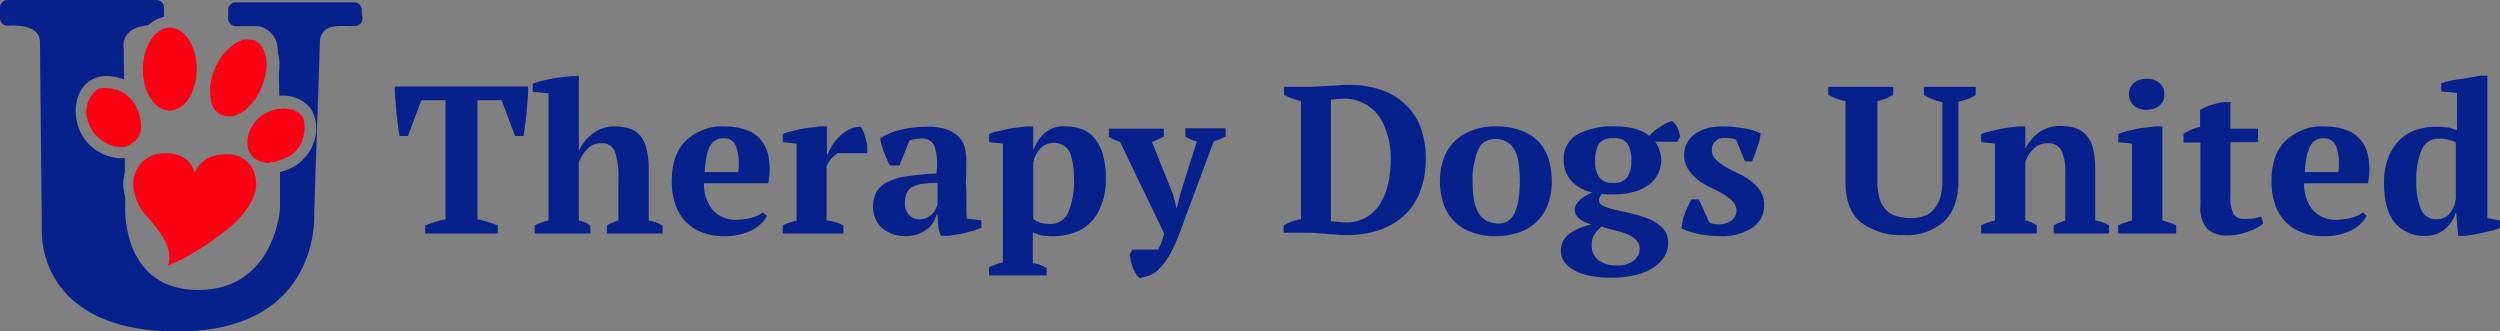 <svg xmlns="http://www.w3.org/2000/svg" width="377.171" height="50.008" viewBox="0 0 377.171 50.008">
  <rect x="0" y="0" width="377.171" height="50.008" fill="#808080" stroke="none"/>
  <g id="logo-color" transform="translate(-17.1 -18.6)">
    <g id="Layer_3" transform="translate(17.1 18.6)">
      <path id="Path_1" data-name="Path 1" d="M71.954,39.694Zm.29.174-.058-.058ZM42.922,44.33l-.058-.058A.057.057,0,0,1,42.922,44.33Zm-.522-.406-.116-.116C42.343,43.866,42.343,43.924,42.4,43.924Zm1.159.753a.2.2,0,0,1-.116-.058C43.5,44.619,43.56,44.619,43.56,44.677ZM71.9,39.636Zm.579.464-.058-.058A.057.057,0,0,1,72.475,40.1ZM70.1,46.821Zm-.811.29c-.058,0-.058,0-.116.058A.179.179,0,0,1,69.288,47.111ZM41.822,43.4Zm26.713,3.882h-.116C68.419,47.343,68.477,47.343,68.535,47.285Zm2.2-8.112h0Zm-3.767.7a4.113,4.113,0,0,0-.811.579A7.03,7.03,0,0,1,66.97,39.868Zm-1.8,6.49ZM69.694,39.056Zm1.912.406a.2.2,0,0,0-.116-.058C71.548,39.462,71.548,39.462,71.606,39.462Zm-6.142,7.127.116.116ZM44.139,44.851c-.058,0-.058,0-.116-.058A.179.179,0,0,0,44.139,44.851Zm26.945-5.563h0ZM46.225,44.967a.213.213,0,0,0-.174.058C46.167,44.967,46.167,44.967,46.225,44.967Zm.406-.174c-.058,0-.058.058-.116.058C46.573,44.851,46.573,44.851,46.631,44.793Zm23.642-5.679h0Zm-1.275,0h0ZM44.719,44.967h.058C44.719,45.025,44.719,45.025,44.719,44.967ZM45.7,45.025Zm-3.129-8.808h0Zm3.129.522c.058,0,.058.058.116.058C45.762,36.8,45.762,36.8,45.7,36.739Zm-1.275-.464a.213.213,0,0,1,.174.058A.213.213,0,0,1,44.429,36.275Zm.637.174c.058,0,.058,0,.116.058C45.124,36.507,45.067,36.507,45.067,36.449Zm-2.086-.29h0Zm4.288,1.854c.058.058.058.116.116.116A.125.125,0,0,1,47.268,38.013Zm1.159,4.52a4.817,4.817,0,0,0-.058-2.028A4.03,4.03,0,0,1,48.427,42.533Zm-2.2-5.447c.058.058.116.058.116.116A.125.125,0,0,0,46.225,37.086Zm-2.955-.927ZM46.8,37.55l.058.058A.057.057,0,0,0,46.8,37.55Zm17.963,4.81a3.7,3.7,0,0,1,.464-.811A5.791,5.791,0,0,0,64.768,42.359ZM64.421,44.1a4.929,4.929,0,0,1,.232-1.275A3.3,3.3,0,0,0,64.421,44.1Zm3.187-4.578a.2.2,0,0,0,.116-.058C67.723,39.52,67.666,39.52,67.608,39.52Zm.753-.232h.116C68.419,39.23,68.361,39.23,68.361,39.288Zm-2.434,7.649a.2.2,0,0,1-.116-.058A.179.179,0,0,1,65.927,46.937Zm.348.174c-.058,0-.116-.058-.174-.058A.213.213,0,0,1,66.275,47.111ZM43.85,36.217Zm-2.434,6.722c-.058-.058-.058-.116-.116-.116C41.358,42.823,41.358,42.881,41.416,42.939Zm25.554,4.4a.213.213,0,0,1-.174-.058A.213.213,0,0,1,66.97,47.343Zm.406.058H67.2A.109.109,0,0,1,67.376,47.4Zm-19.006-6.9a6.354,6.354,0,0,0-.7-1.8A5.756,5.756,0,0,1,48.369,40.505Zm17.5-2.608a1.264,1.264,0,0,1-.232.29A1.264,1.264,0,0,0,65.869,37.9Zm-.348.464c-.116.116-.232.29-.348.406A2.521,2.521,0,0,1,65.521,38.361Zm-.406.464-.29.29C64.942,39,65,38.883,65.116,38.825Zm-.406.348c-.058.058-.174.116-.232.232C64.536,39.346,64.652,39.288,64.71,39.172Zm-.406.348c-.058.058-.174.116-.232.174C64.131,39.636,64.247,39.578,64.3,39.52Zm2.55-3.245c-.058.174-.174.348-.232.522A2.058,2.058,0,0,1,66.854,36.275Zm.811-3.419a6.838,6.838,0,0,1-.348,2.086A8.725,8.725,0,0,0,67.666,32.856Zm-3.709,6.9-.348.174C63.725,39.926,63.841,39.81,63.957,39.752Zm2.55-2.781-.174.348Zm.232-7.185a3.816,3.816,0,0,1,.869,2.086A5.275,5.275,0,0,0,66.738,29.785Zm-.522,7.707c-.058.116-.116.174-.174.29A.319.319,0,0,1,66.217,37.492Zm-4.925,2.9h0Zm2.26-.406a2.824,2.824,0,0,1-.406.174A2.824,2.824,0,0,0,63.551,39.984ZM56.888,33.32a9.591,9.591,0,0,0-.174-1.854A10.042,10.042,0,0,1,56.888,33.32Zm-8.055,0a9.591,9.591,0,0,1,.174-1.854A10.041,10.041,0,0,0,48.833,33.32Zm17.905-3.535a3.185,3.185,0,0,0-.985-.753A3.185,3.185,0,0,1,66.738,29.785Zm-.29,17.384ZM63.03,40.215c-.116.058-.174.058-.29.116C62.856,40.273,62.972,40.273,63.03,40.215Zm-.811.232h0Zm-.406,0h0Zm.811-.116c-.058,0-.174.058-.232.058A.348.348,0,0,0,62.624,40.331Zm-2.666-8,.174-.348Zm-.348.637c.058-.174.174-.348.232-.522C59.785,32.624,59.669,32.8,59.611,32.972Zm.637-1.159c.058-.116.116-.174.174-.29A1.267,1.267,0,0,0,60.248,31.813Zm.29-.464a1.264,1.264,0,0,1,.232-.29C60.712,31.118,60.654,31.234,60.538,31.35ZM58.8,35.869a9.825,9.825,0,0,1,.232-1.275A8.314,8.314,0,0,0,58.8,35.869ZM67.608,47.4h0Zm-1.1-.174c.058,0,.058,0,.116.058a.179.179,0,0,0-.116-.058ZM60.886,30.944c.116-.116.232-.29.348-.406A2.52,2.52,0,0,0,60.886,30.944Zm2.028-1.68a2.824,2.824,0,0,1,.406-.174A2.824,2.824,0,0,0,62.914,29.264Zm1.275-.406h.29C64.363,28.8,64.3,28.858,64.189,28.858Zm-.348.058c.058,0,.174-.058.232-.058C63.957,28.858,63.9,28.916,63.841,28.916Zm.811-.116Zm-1.275.232c.116-.058.174-.058.29-.116C63.551,28.974,63.493,29.032,63.377,29.032Zm-1.275.753c.058-.058.174-.116.232-.174A.8.8,0,0,1,62.1,29.785Zm-.348.29c.058-.058.174-.116.232-.174A.8.8,0,0,0,61.755,30.075Zm-.464.406.29-.29ZM65.116,28.858Zm-2.608.637.348-.174Z" transform="translate(-27.277 -22.889)" fill="none"/>
      <path id="Path_2" data-name="Path 2" d="M92.57,47.137h0l-.058-.058h-.058C92.512,47.079,92.57,47.079,92.57,47.137Zm.579.406-.058-.058A.057.057,0,0,0,93.15,47.543Zm-.927-.637a.057.057,0,0,1-.058-.058C92.165,46.906,92.165,46.906,92.223,46.906Zm.637.406c-.058-.058-.058-.058-.116-.058A.2.2,0,0,1,92.86,47.311ZM90.368,46.5Zm.522.058h0Zm.464.058h0Z" transform="translate(-47.894 -30.333)" fill="#06218c"/>
      <path id="Path_3" data-name="Path 3" d="M71.685,20.107a1.162,1.162,0,0,0-1.159-1.159H52.679a1.162,1.162,0,0,0-1.159,1.159v1.275a1.162,1.162,0,0,0,1.159,1.159H56.04a3.553,3.553,0,0,1,2.9,3.013c.058.232.058.579.116,1.1a2.464,2.464,0,0,1,.116.637,8.558,8.558,0,0,1,0,2.434c0,.985.058,2.086.058,3.3h.406a5.272,5.272,0,0,1,4.4,2.028,5.816,5.816,0,0,1,.637,4.172,6.909,6.909,0,0,1-2.955,4.346,8.28,8.28,0,0,1-2.376.985v5.563c-.058.753-1.159,12.227-12.343,12.227-11.589,0-11.01-12.458-11.01-12.458V48.326a6.709,6.709,0,0,1-.058-3.651v-2.26c-.232,0-.406.058-.637.058a7.034,7.034,0,0,1-5.968-3.766c-1.333-2.55-1.1-6.374,1.449-8a4.6,4.6,0,0,1,2.434-.637,7.205,7.205,0,0,1,2.608.522l-.058-4.81s-.579-3.013,3.709-3.361a5.029,5.029,0,0,1,2.376-1.275V19.759A1.162,1.162,0,0,0,40.684,18.6H18.259A1.162,1.162,0,0,0,17.1,19.759v1.565a1.14,1.14,0,0,0,1.217,1.159c1.738-.116,4.752.058,4.81,2.434l.29,28.567S22.547,68.723,44.1,68.608c20.977-.116,20.455-16.862,20.4-17.789V50.76l.869-25.844a2.259,2.259,0,0,1,.811-1.8c1.043-.753,2.318-.579,4.462-.579A1.2,1.2,0,0,0,71.8,21.381,4.971,4.971,0,0,1,71.685,20.107Z" transform="translate(-17.1 -18.6)" fill="#06218c"/>
      <path id="Path_4" data-name="Path 4" d="M43.048,41.616h.116C43.106,41.558,43.106,41.558,43.048,41.616Zm3.187,8.75Zm-.869,0ZM43.859,41.5h0Zm2.086,8.924c.058,0,.058-.058,0,0h-.058C45.887,50.366,45.945,50.424,45.945,50.424ZM42.7,41.732c.058,0,.058,0,.116-.058C42.758,41.674,42.7,41.674,42.7,41.732Zm.869-.232h0Z" transform="translate(-27.866 -28.23)" fill="#06218c"/>
      <path id="Path_5" data-name="Path 5" d="M82.948,59.448Zm.869.464h0c.058.058.058,0,0,0ZM82.6,59.1Z" transform="translate(-44.645 -35.632)" fill="#fff"/>
      <path id="Path_6" data-name="Path 6" d="M47.677,39.244a6.353,6.353,0,0,0-.7-1.8l-.348-.522c-.058-.058-.058-.116-.116-.116-.116-.116-.232-.29-.348-.406l-.058-.058c-.174-.116-.29-.29-.464-.406l-.116-.116a1.453,1.453,0,0,0-.406-.232c-.058,0-.058-.058-.116-.058a2.058,2.058,0,0,0-.522-.232c-.058,0-.058,0-.116-.058a1.364,1.364,0,0,0-.464-.116.213.213,0,0,1-.174-.058c-.174-.058-.348-.058-.522-.116h-.058a1.276,1.276,0,0,1-.464-.058h-.579a.348.348,0,0,0-.232.058h-.116c-.058,0-.174.058-.232.058s-.058,0-.116.058a1.266,1.266,0,0,0-.29.174,4.238,4.238,0,0,0-1.217,4.81c.116.29.232.579.406.927.116.174.232.406.348.579.058.058.058.116.116.116a2.9,2.9,0,0,0,.406.464l.058.058a2.9,2.9,0,0,0,.464.406l.116.116a1.262,1.262,0,0,0,.464.29l.058.058c.174.116.348.174.522.29a.2.2,0,0,1,.116.058c.174.058.29.116.464.174.058,0,.058,0,.116.058a1.714,1.714,0,0,0,.579.116h.116c.174,0,.29.058.464.058h.522c.058,0,.174-.058.232-.058a.213.213,0,0,0,.174-.058.3.3,0,0,0,.232-.116c.058,0,.058,0,.116-.058l.348-.174a4.422,4.422,0,0,0,.637-.464,3.409,3.409,0,0,0,.869-1.622,6.149,6.149,0,0,0-.174-2.028Zm20.049,6.838h.116l.7-.174c.058,0,.058,0,.116-.058a6.5,6.5,0,0,0,.753-.29h.058c.232-.116.522-.232.811-.406A4.226,4.226,0,0,0,71.9,43.416a2.732,2.732,0,0,0,.348-.869,4.827,4.827,0,0,0,.232-.869,4.386,4.386,0,0,0,.058-.869c0-.29-.058-.522-.058-.753a2.213,2.213,0,0,0-.348-.927c-.058-.058-.116-.174-.232-.232l-.058-.058-.174-.174c-.058,0-.058-.058-.116-.058-.058-.058-.116-.116-.174-.116s-.058-.058-.116-.058c-.058-.058-.174-.058-.232-.116a.057.057,0,0,1-.058-.058.824.824,0,0,0-.348-.116h-.058a.735.735,0,0,0-.348-.058h-.174c-.116,0-.174-.058-.29-.058h-.579a1.971,1.971,0,0,0-.579.058H68.48a1.692,1.692,0,0,0-.522.116h-.116a2.422,2.422,0,0,0-.579.232.2.2,0,0,0-.116.058c-.232.116-.406.174-.637.29a4.113,4.113,0,0,0-.811.579,5.5,5.5,0,0,0-.927,1.1,5.788,5.788,0,0,0-.464.811c-.058.116-.116.29-.174.406a4.929,4.929,0,0,0-.232,1.275,3.564,3.564,0,0,0,.058.811,2.638,2.638,0,0,0,.464,1.1c.058.116.174.232.232.348l.058.058.058.058.174.174c.058.058.058.058.116.058.058.058.116.116.174.116a.179.179,0,0,0,.116.058c.058.058.116.058.174.116.058,0,.116.058.174.058s.116.058.174.058h.058c.058,0,.058,0,.116.058.058,0,.116.058.232.058a.213.213,0,0,1,.174.058.438.438,0,0,1,.232.058h.522a.979.979,0,0,1,.522-.116ZM48.315,30.2a9.976,9.976,0,0,0,0,3.709c.522,2.55,2.028,4.4,3.882,4.4,1.8,0,3.361-1.854,3.882-4.4a9.976,9.976,0,0,0,0-3.709c-.522-2.55-2.028-4.4-3.882-4.4C50.343,25.858,48.836,27.712,48.315,30.2Zm11.647,8.75.522.174H60.6c.116,0,.29.058.406.058h.637c.058,0,.174-.058.232-.058s.116,0,.116-.058c.116,0,.174-.058.29-.116.058,0,.058,0,.116-.058.116-.058.29-.116.406-.174a.057.057,0,0,0,.058-.058l.348-.174c.058,0,.058-.058.116-.058.058-.058.174-.116.232-.174s.116-.058.116-.116c.058-.058.174-.116.232-.232l.116-.116c.116-.058.174-.174.29-.29l.058-.058a2.52,2.52,0,0,0,.348-.406l.116-.116a1.264,1.264,0,0,1,.232-.29c.058-.058.058-.116.116-.174.058-.116.116-.174.174-.29.058-.058.058-.116.116-.174l.174-.348c.058-.058.058-.116.116-.174a2.058,2.058,0,0,0,.232-.522,12.139,12.139,0,0,0,.464-1.333,9.227,9.227,0,0,0,.348-2.086,6.3,6.3,0,0,0-.058-1.043,4.225,4.225,0,0,0-.869-2.086,3.186,3.186,0,0,0-.985-.753c0,.058-.116,0-.29,0h-.116c-.116,0-.29-.058-.406-.058h-.637c-.058,0-.174.058-.232.058s-.116,0-.116.058c-.116,0-.174.058-.29.116-.058,0-.058,0-.116.058a2.825,2.825,0,0,1-.406.174.057.057,0,0,0-.058.058l-.348.174a.125.125,0,0,0-.116.116c-.058.058-.174.116-.232.174s-.116.058-.116.116c-.058.058-.174.116-.232.174s-.116.058-.116.116c-.116.058-.174.174-.29.29l-.058.058a2.521,2.521,0,0,0-.348.406l-.116.116c-.058.116-.174.174-.232.29-.058.058-.058.116-.116.174-.058.116-.116.174-.174.29-.058.058-.058.116-.116.174l-.174.348c-.058.058-.058.116-.116.174a2.059,2.059,0,0,0-.232.522c-.232.522-.406,1.043-.579,1.565a9.826,9.826,0,0,0-.232,1.275v.522a6.316,6.316,0,0,0,.174,1.507,2.583,2.583,0,0,0,1.507,2.26Zm-4,8.75s-.637-3.419-5.215-2.9a4.586,4.586,0,0,0-4,5.331,7.986,7.986,0,0,0,1.507,3.593c1.565,1.68,4.81,5.273,3.651,7.939,0,0,3.419-1.043,8.982-5.447,2.9-2.318,4.288-4.81,4.346-6.664a5.916,5.916,0,0,0-.406-2.2,4.115,4.115,0,0,0-2.26-2.144,4.509,4.509,0,0,0-1.622-.29c-4.056-.174-4.983,2.781-4.983,2.781Z" transform="translate(-26.585 -21.628)" fill="#fa0113"/>
    </g>
    <path id="Layer_1" d="M135.372,62.116H124.478V60.9c.406-.174.927-.348,1.449-.522a16.593,16.593,0,0,1,1.622-.406V42.009H123.9L121.87,47.4H120.6c-.058-.406-.174-.985-.232-1.622s-.174-1.333-.232-2.028l-.174-2.086c-.058-.7-.058-1.275-.058-1.738h20.107c0,.522,0,1.1-.058,1.8s-.116,1.333-.174,2.028-.116,1.391-.232,2.028c-.058.637-.174,1.159-.232,1.622h-1.275l-2.028-5.389h-3.651V59.972a16.592,16.592,0,0,1,1.623.406c.522.174,1.043.348,1.449.522v1.217Zm24.917,0h-8.4V60.9a3.54,3.54,0,0,1,.811-.406c.29-.116.579-.232.927-.348V53.772a11.446,11.446,0,0,0-.522-4,1.98,1.98,0,0,0-2.028-1.275,2.883,2.883,0,0,0-2.144.869,5.726,5.726,0,0,0-1.275,2.028v8.75a4.342,4.342,0,0,1,.927.29,5.79,5.79,0,0,1,.811.464v1.217h-8.4V60.9a8.119,8.119,0,0,1,2.086-.753V40.966l-2.376-.232V39.517c.29-.116.7-.232,1.217-.406l1.565-.348a15.621,15.621,0,0,1,1.622-.232c.522-.058,1.043-.116,1.449-.174h1.1V49.542h.058a9.134,9.134,0,0,1,.869-1.391,7.743,7.743,0,0,1,1.217-1.159,4.944,4.944,0,0,1,1.449-.753,5.383,5.383,0,0,1,1.68-.29,8.568,8.568,0,0,1,2.26.29,3.923,3.923,0,0,1,1.68,1.043,4.747,4.747,0,0,1,.985,2.028,12.613,12.613,0,0,1,.348,3.245v7.591a10.447,10.447,0,0,1,1.1.29,5.136,5.136,0,0,1,.985.464ZM176.05,59.45a5.886,5.886,0,0,1-.811,1.1,6.121,6.121,0,0,1-1.333.985,7.725,7.725,0,0,1-1.854.7,9.387,9.387,0,0,1-2.318.29,9.112,9.112,0,0,1-3.477-.579,6.994,6.994,0,0,1-2.55-1.68,7.328,7.328,0,0,1-1.507-2.608,10.338,10.338,0,0,1-.521-3.419c0-2.723.7-4.752,2.144-6.142a7.972,7.972,0,0,1,5.853-2.144,9.953,9.953,0,0,1,3.013.464,4.811,4.811,0,0,1,2.318,1.449,5.469,5.469,0,0,1,1.275,2.666,10.372,10.372,0,0,1-.058,4h-9.677a6.119,6.119,0,0,0,1.275,4,4.593,4.593,0,0,0,3.709,1.507,9.506,9.506,0,0,0,2.144-.29,4.862,4.862,0,0,0,1.738-.811l.637.522ZM169.5,47.745a2.206,2.206,0,0,0-1.1.232,2.282,2.282,0,0,0-.869.811,4.91,4.91,0,0,0-.579,1.565,13.4,13.4,0,0,0-.29,2.492H171.7a8.181,8.181,0,0,0-.29-3.767A1.838,1.838,0,0,0,169.5,47.745Zm17.326,2.2a5.32,5.32,0,0,0-.869.637,3.672,3.672,0,0,0-.927,1.449v8.112a9.826,9.826,0,0,1,1.275.232,5.913,5.913,0,0,1,1.275.522v1.217h-9.156V60.9a5.636,5.636,0,0,1,1.1-.464c.348-.116.7-.174.985-.29V48.556l-2.086-.232V47.108A5.51,5.51,0,0,1,179.7,46.7c.521-.116.985-.232,1.507-.348s1.043-.174,1.507-.232c.521-.058.927-.116,1.275-.174h1.1v4.23h.116a6.969,6.969,0,0,1,.753-1.449,6.724,6.724,0,0,1,1.159-1.391,5.832,5.832,0,0,1,1.449-.985,4.09,4.09,0,0,1,1.622-.348,3.758,3.758,0,0,1,.579,1.275c.174.522.29,1.043.406,1.507v1.217h-4.346Zm19.3,7.591v1.217c0,.348.058.7.058,1.1l2.2.29v1.1c-.232.116-.579.232-1.043.406-.406.116-.869.232-1.333.348a11.868,11.868,0,0,1-1.391.29q-.7.087-1.217.174h-1.1a4.536,4.536,0,0,1-.406-1.449c-.058-.464-.058-1.1-.116-1.8h-.116a5.5,5.5,0,0,1-.521,1.217,3.369,3.369,0,0,1-.985,1.043,5.335,5.335,0,0,1-1.391.753,5.555,5.555,0,0,1-1.8.29,6.616,6.616,0,0,1-1.912-.29,6.8,6.8,0,0,1-1.565-.869,3.531,3.531,0,0,1-1.043-1.391,4.8,4.8,0,0,1,.116-4.114,3.9,3.9,0,0,1,1.68-1.507,8.947,8.947,0,0,1,2.955-.869,39.674,39.674,0,0,1,4.4-.406,9.162,9.162,0,0,0-.232-4,1.892,1.892,0,0,0-2.028-1.275,5.834,5.834,0,0,0-1.8.29l-1.507,3.766h-1.391a3.071,3.071,0,0,1-.464-.869c-.174-.348-.29-.7-.464-1.043-.116-.348-.232-.753-.348-1.1a7.447,7.447,0,0,1-.232-1.1,10,10,0,0,1,3.071-1.275,17.985,17.985,0,0,1,4-.464,8.445,8.445,0,0,1,2.955.406,4.98,4.98,0,0,1,1.8,1.1,4.1,4.1,0,0,1,.927,1.622,7.345,7.345,0,0,1,.232,1.97c0,1.275,0,2.434-.058,3.419A25.1,25.1,0,0,1,206.124,57.538ZM199,59.972a2.44,2.44,0,0,0,1.159-.232,2.909,2.909,0,0,0,.811-.579,2.2,2.2,0,0,0,.522-.753,6.506,6.506,0,0,0,.29-.753V54.467a14.012,14.012,0,0,0-2.434.174,4.574,4.574,0,0,0-1.507.522,1.991,1.991,0,0,0-.753.927,4.234,4.234,0,0,0-.232,1.333,2.547,2.547,0,0,0,.579,1.854,2.189,2.189,0,0,0,1.565.7Zm19.3,8.46h-8.75V67.215a10.056,10.056,0,0,1,2.086-.753V48.556l-2.086-.232V47.108a5.51,5.51,0,0,1,1.275-.406c.521-.116.985-.232,1.507-.348s1.043-.174,1.507-.232.927-.116,1.275-.174h1.1v3.535h.058a6.333,6.333,0,0,1,1.68-2.55,4.571,4.571,0,0,1,3.187-.985,6.813,6.813,0,0,1,2.492.464,4.226,4.226,0,0,1,1.912,1.449,6.675,6.675,0,0,1,1.217,2.492,13.056,13.056,0,0,1,.406,3.593,9.948,9.948,0,0,1-.579,3.593,7.01,7.01,0,0,1-1.565,2.723,6.136,6.136,0,0,1-2.492,1.68,9.943,9.943,0,0,1-3.361.579,11.984,11.984,0,0,1-1.68-.116,7.338,7.338,0,0,1-1.333-.464v4.636a4.907,4.907,0,0,1,.985.232,6.179,6.179,0,0,1,1.1.522v1.1Zm.985-19.991a2.765,2.765,0,0,0-1.912.753,4.184,4.184,0,0,0-1.159,2.318v8.4a4.007,4.007,0,0,0,1.1.579,5.376,5.376,0,0,0,1.507.174,2.806,2.806,0,0,0,2.665-1.738,11.7,11.7,0,0,0,.869-5.1,10.253,10.253,0,0,0-.637-4A2.708,2.708,0,0,0,219.278,48.441Zm10.025-.174a5.1,5.1,0,0,1-.869-.29,5.79,5.79,0,0,1-.811-.464V46.3h8.286v1.159a7.5,7.5,0,0,1-1.8.811l3.187,7.939.521,2.028h.058l.522-2.086,2.492-7.939a4.672,4.672,0,0,1-1.738-.753V46.239h6.084v1.217a7.606,7.606,0,0,1-1.8.753l-5.157,13.849a22.7,22.7,0,0,1-1.507,3.3,10.23,10.23,0,0,1-1.507,2.028,3.944,3.944,0,0,1-1.507,1.043,7.27,7.27,0,0,1-1.507.406,2.319,2.319,0,0,1-.579-.7c-.174-.29-.29-.579-.464-.927a6.33,6.33,0,0,1-.29-.985c-.058-.348-.116-.637-.174-.927l.406-.753h3.882a6.917,6.917,0,0,0,.464-.927c.116-.348.29-.869.464-1.507L229.3,48.267Zm24.685,13.849V60.9a5.936,5.936,0,0,1,1.217-.579,6.112,6.112,0,0,1,1.391-.348V42.124a12.585,12.585,0,0,1-1.391-.406,7.494,7.494,0,0,1-1.159-.522V39.98H257.7a11.677,11.677,0,0,0,1.333-.058c.522,0,1.1-.058,1.623-.058.579-.058,1.1-.058,1.68-.116a12.128,12.128,0,0,1,1.391-.058,14.422,14.422,0,0,1,4.925.753,9.528,9.528,0,0,1,3.651,2.144,9.416,9.416,0,0,1,2.318,3.419,13.379,13.379,0,0,1,.811,4.752,13.632,13.632,0,0,1-.753,4.752,9.742,9.742,0,0,1-2.26,3.651,11,11,0,0,1-3.824,2.376,15.408,15.408,0,0,1-5.447.811,8.206,8.206,0,0,1-1.1-.058c-.464-.058-.985-.058-1.507-.116s-1.043-.058-1.565-.116A12.128,12.128,0,0,0,257.58,62h-3.593Zm9.271-20.339a7.766,7.766,0,0,0-1.159.058,4.6,4.6,0,0,0-.985.116V60.262a3.121,3.121,0,0,0,.464.058,2.377,2.377,0,0,1,.637.058,2.172,2.172,0,0,1,.637.058h.464a5.964,5.964,0,0,0,3.129-.753,6.352,6.352,0,0,0,2.086-2.028,10.923,10.923,0,0,0,1.217-3.013,18.632,18.632,0,0,0,.406-3.709,13.019,13.019,0,0,0-.406-3.361,10.892,10.892,0,0,0-1.217-2.9,6.432,6.432,0,0,0-5.273-2.9Zm14.313,12.458a9.521,9.521,0,0,1,.579-3.477,6.76,6.76,0,0,1,1.68-2.608,7.333,7.333,0,0,1,2.666-1.622,9.628,9.628,0,0,1,3.535-.579,11.013,11.013,0,0,1,3.824.637,7.5,7.5,0,0,1,2.608,1.68,7.327,7.327,0,0,1,1.507,2.608,12.394,12.394,0,0,1,.464,3.361,9.521,9.521,0,0,1-.579,3.477,6.76,6.76,0,0,1-1.68,2.608,7.333,7.333,0,0,1-2.665,1.622,11.015,11.015,0,0,1-3.535.579,10.119,10.119,0,0,1-3.708-.637,6.767,6.767,0,0,1-4.172-4.288A10.737,10.737,0,0,1,277.572,54.235Zm4.925,0a18.47,18.47,0,0,0,.174,2.608,6.423,6.423,0,0,0,.637,2.028,3.221,3.221,0,0,0,1.217,1.275,3.961,3.961,0,0,0,1.97.464,2.482,2.482,0,0,0,1.275-.348,2.642,2.642,0,0,0,.985-1.1,7.15,7.15,0,0,0,.637-1.97,20.575,20.575,0,0,0,.232-3.013,17.331,17.331,0,0,0-.174-2.608,6.075,6.075,0,0,0-.579-1.97,3.136,3.136,0,0,0-3.013-1.738,2.976,2.976,0,0,0-1.449.348,2.309,2.309,0,0,0-.985,1.1,7.149,7.149,0,0,0-.637,1.97A10.576,10.576,0,0,0,282.5,54.235Zm21.208-8.286a11.508,11.508,0,0,1,3.419.406,5.487,5.487,0,0,1,2.028,1.043,8.222,8.222,0,0,1,3.419-2.26,1.749,1.749,0,0,1,.464.464,2.4,2.4,0,0,1,.406.637,3.265,3.265,0,0,1,.232.7,2.548,2.548,0,0,1,.116.579l-.406.753h-3.361a4.337,4.337,0,0,1,.637,1.159,4.847,4.847,0,0,1,.29,1.68,4.679,4.679,0,0,1-.464,1.97,4.46,4.46,0,0,1-1.333,1.622,5.886,5.886,0,0,1-2.26,1.1,10.644,10.644,0,0,1-3.187.406h-.985c-.29,0-.521-.058-.753-.058a5.348,5.348,0,0,1-.29.464.861.861,0,0,0-.116.522c0,.348.232.637.753.869a10.8,10.8,0,0,0,1.912.579c.753.174,1.622.348,2.492.579a15.691,15.691,0,0,1,2.492.811,6.93,6.93,0,0,1,1.97,1.333,3.075,3.075,0,0,1,.811,2.144,3.817,3.817,0,0,1-.637,2.26,6.263,6.263,0,0,1-1.8,1.68,8.9,8.9,0,0,1-2.723,1.043,15.347,15.347,0,0,1-3.361.348,15.5,15.5,0,0,1-3.535-.348,7.005,7.005,0,0,1-2.376-.927,4.042,4.042,0,0,1-1.333-1.275,2.807,2.807,0,0,1-.406-1.507,3.048,3.048,0,0,1,.348-1.507,3.554,3.554,0,0,1,.985-1.1,8.584,8.584,0,0,1,1.449-.811,14,14,0,0,1,1.854-.579,5.7,5.7,0,0,1-.927-.29,3.7,3.7,0,0,1-.811-.464,3.035,3.035,0,0,1-.579-.637,1.33,1.33,0,0,1-.232-.811,1.448,1.448,0,0,1,.232-.811,3.984,3.984,0,0,1,.637-.753,4.541,4.541,0,0,1,.869-.579,6.921,6.921,0,0,1,.927-.464,5.927,5.927,0,0,1-3.187-1.738,4.834,4.834,0,0,1-1.159-3.245,4.192,4.192,0,0,1,1.97-3.709,10.75,10.75,0,0,1,5.5-1.275Zm4,18.543a1.879,1.879,0,0,0-.522-1.391,4.424,4.424,0,0,0-1.333-.869,11.719,11.719,0,0,0-1.854-.579,20.711,20.711,0,0,1-2.028-.579,4.624,4.624,0,0,0-1.159,1.275,3.049,3.049,0,0,0-.348,1.507,2.77,2.77,0,0,0,.985,2.26,4.414,4.414,0,0,0,2.781.811,3.789,3.789,0,0,0,2.607-.753A2.115,2.115,0,0,0,307.7,64.492Zm-6.722-13.386a4.286,4.286,0,0,0,.58,2.492,2.347,2.347,0,0,0,2.144.869,2.414,2.414,0,0,0,2.144-.869,4.286,4.286,0,0,0,.579-2.492,4.37,4.37,0,0,0-.579-2.55,2.393,2.393,0,0,0-2.144-.811,2.475,2.475,0,0,0-2.144.811,4.87,4.87,0,0,0-.58,2.55ZM322.306,58.7a2.011,2.011,0,0,0-.579-1.449,7.31,7.31,0,0,0-1.449-1.1,14.755,14.755,0,0,0-1.912-.985A15.214,15.214,0,0,1,316.453,54,6.47,6.47,0,0,1,315,52.381a3.977,3.977,0,0,1-.579-2.26,3.54,3.54,0,0,1,.464-1.738,4.4,4.4,0,0,1,1.217-1.333,5.668,5.668,0,0,1,1.8-.811,9.387,9.387,0,0,1,2.318-.29,18.085,18.085,0,0,1,3.187.29,9.476,9.476,0,0,1,2.55.753,7.7,7.7,0,0,1-.521,2.144c-.232.753-.522,1.449-.753,2.086h-1.1l-1.333-3.245a3.322,3.322,0,0,0-.811-.232,4.685,4.685,0,0,0-.927-.058,1.762,1.762,0,0,0-1.449.579,1.743,1.743,0,0,0-.464,1.275,1.883,1.883,0,0,0,.579,1.391,7.308,7.308,0,0,0,1.449,1.1,14.759,14.759,0,0,0,1.912.985,10.5,10.5,0,0,1,1.912,1.159,5.968,5.968,0,0,1,1.449,1.507,3.6,3.6,0,0,1,.579,2.144,3.877,3.877,0,0,1-1.8,3.419,8.245,8.245,0,0,1-4.752,1.275,20.279,20.279,0,0,1-3.129-.29,13.172,13.172,0,0,1-2.781-.869,8.85,8.85,0,0,1,.522-2.318,17.413,17.413,0,0,1,.985-2.086h1.1l1.564,3.419a1.22,1.22,0,0,0,.753.29,4.1,4.1,0,0,0,.811.058,2.885,2.885,0,0,0,1.68-.522A1.746,1.746,0,0,0,322.306,58.7ZM336.213,39.98h9.735V41.2a6.569,6.569,0,0,1-2.376.927V54.293a8.35,8.35,0,0,0,.348,2.608,4.3,4.3,0,0,0,.985,1.68,3.735,3.735,0,0,0,1.622.927,7.886,7.886,0,0,0,2.086.29,6.617,6.617,0,0,0,1.912-.29,3.262,3.262,0,0,0,1.507-.985,5.055,5.055,0,0,0,.985-1.738,8.751,8.751,0,0,0,.348-2.666V42.3a8.839,8.839,0,0,1-1.507-.464,5.228,5.228,0,0,1-1.275-.637V39.98h7.823V41.2a3.766,3.766,0,0,1-1.275.637c-.464.174-.927.29-1.333.406V54.119c0,2.723-.7,4.752-2.144,6.142a8.282,8.282,0,0,1-6.026,2.086,10.023,10.023,0,0,1-6.548-1.912c-1.565-1.275-2.318-3.3-2.318-6.084V42.124a6.49,6.49,0,0,1-1.333-.348,8.53,8.53,0,0,1-1.275-.579V39.98Zm42.359,22.135h-8.4V60.9a5.3,5.3,0,0,1,.811-.406c.29-.116.579-.232.927-.348V52.729a6.7,6.7,0,0,0-.579-3.129,2.064,2.064,0,0,0-2.028-1.1,2.987,2.987,0,0,0-2.086.753,4.81,4.81,0,0,0-1.333,2.086v8.808a4.343,4.343,0,0,1,.927.29,5.793,5.793,0,0,1,.811.464v1.217h-8.4V60.9a9.432,9.432,0,0,1,2.086-.753V48.556l-2.086-.232V47.108a8.4,8.4,0,0,1,1.1-.348c.464-.116.927-.232,1.449-.348s1.043-.174,1.565-.29c.521-.058,1.043-.116,1.449-.174h1.1v3.245h.058a7.389,7.389,0,0,1,1.97-2.318,5.394,5.394,0,0,1,3.245-.985,8.446,8.446,0,0,1,2.2.29,3.923,3.923,0,0,1,1.68,1.043,4.8,4.8,0,0,1,1.043,2.028,12.611,12.611,0,0,1,.348,3.245v7.649a5.828,5.828,0,0,1,2.086.753v1.217Zm10.083,0H379.9V60.9a5.011,5.011,0,0,1,.985-.406c.348-.116.7-.232,1.1-.348V48.556l-2.086-.232V47.108c.29-.116.7-.232,1.159-.406.464-.116.985-.232,1.507-.348a14.556,14.556,0,0,1,1.565-.232c.521-.058.927-.116,1.333-.174h1.1v14.2c.406.116.811.232,1.159.348a4.485,4.485,0,0,1,.927.406v1.217Zm-7.127-20.977a2.052,2.052,0,0,1,.753-1.738,3.039,3.039,0,0,1,1.912-.637,2.816,2.816,0,0,1,1.912.637,2.052,2.052,0,0,1,.753,1.738,2.013,2.013,0,0,1-.753,1.68,3.039,3.039,0,0,1-1.912.637,2.816,2.816,0,0,1-1.912-.637A2.188,2.188,0,0,1,381.527,41.139Zm8.17,5.968a8.3,8.3,0,0,1,2.55-1.1v-2.55a10.4,10.4,0,0,1,1.275-.579,11.063,11.063,0,0,1,2.2-.579h1.1v4H401v2.028h-4.172v8.112a6.038,6.038,0,0,0,.464,2.723,1.772,1.772,0,0,0,1.622.753,9.822,9.822,0,0,0,1.275-.058,9,9,0,0,0,1.333-.29l.232,1.043a3.261,3.261,0,0,1-.811.579,6.5,6.5,0,0,1-1.275.579,10.028,10.028,0,0,1-1.565.464,8.844,8.844,0,0,1-1.738.174,4.1,4.1,0,0,1-3.071-1.043,4.8,4.8,0,0,1-.985-3.477v-9.5h-2.55V47.108ZM417.4,59.45a5.88,5.88,0,0,1-.811,1.1,6.12,6.12,0,0,1-1.333.985,7.724,7.724,0,0,1-1.854.7,9.387,9.387,0,0,1-2.318.29,9.112,9.112,0,0,1-3.477-.579,7,7,0,0,1-2.55-1.68,7.327,7.327,0,0,1-1.507-2.608,10.338,10.338,0,0,1-.522-3.419c0-2.723.7-4.752,2.144-6.142a7.972,7.972,0,0,1,5.853-2.144,9.954,9.954,0,0,1,3.013.464,4.811,4.811,0,0,1,2.318,1.449,5.469,5.469,0,0,1,1.275,2.666,10.372,10.372,0,0,1-.058,4H407.95a6.119,6.119,0,0,0,1.275,4,4.593,4.593,0,0,0,3.708,1.507,9.507,9.507,0,0,0,2.144-.29,4.863,4.863,0,0,0,1.738-.811l.579.522Zm-6.49-11.705a2.206,2.206,0,0,0-1.1.232,2.283,2.283,0,0,0-.869.811,6.851,6.851,0,0,0-.579,1.565,13.409,13.409,0,0,0-.29,2.492h5.041a8.181,8.181,0,0,0-.29-3.767A1.93,1.93,0,0,0,410.906,47.745Zm19.876,11.242a3.89,3.89,0,0,1-.579,1.333,4.477,4.477,0,0,1-.985,1.1,4.113,4.113,0,0,1-1.275.753,4.424,4.424,0,0,1-1.565.29,5.768,5.768,0,0,1-4.752-1.97c-1.1-1.333-1.622-3.361-1.622-6.026a10.062,10.062,0,0,1,.579-3.651,8.223,8.223,0,0,1,1.622-2.666,6.64,6.64,0,0,1,2.492-1.622,9.53,9.53,0,0,1,3.245-.522,5,5,0,0,1,.985.058c.29,0,.522.058.753.058a2.611,2.611,0,0,1,.637.174,4.831,4.831,0,0,0,.7.232V40.908l-2.376-.232V39.459a8.249,8.249,0,0,1,1.217-.348,13.472,13.472,0,0,1,1.622-.29,16.991,16.991,0,0,0,1.68-.29c.521-.058.985-.174,1.333-.232h1.1V59.8l1.912.348v1.1a4.468,4.468,0,0,1-1.159.406c-.464.116-.927.232-1.449.348s-.985.174-1.449.29c-.464.058-.869.116-1.159.174h-1.1l-.29-3.419h-.116Zm-2.9.985a2.632,2.632,0,0,0,1.854-.7,4.334,4.334,0,0,0,1.1-2.376V48.383a4.353,4.353,0,0,0-1.043-.406,5.667,5.667,0,0,0-1.507-.174,2.708,2.708,0,0,0-2.608,1.68,11.608,11.608,0,0,0-.811,4.81,10.31,10.31,0,0,0,.7,4.114,2.415,2.415,0,0,0,2.318,1.565Z" transform="translate(-43.231 -8.285)" fill="#06218c"/>
  </g>
</svg>
